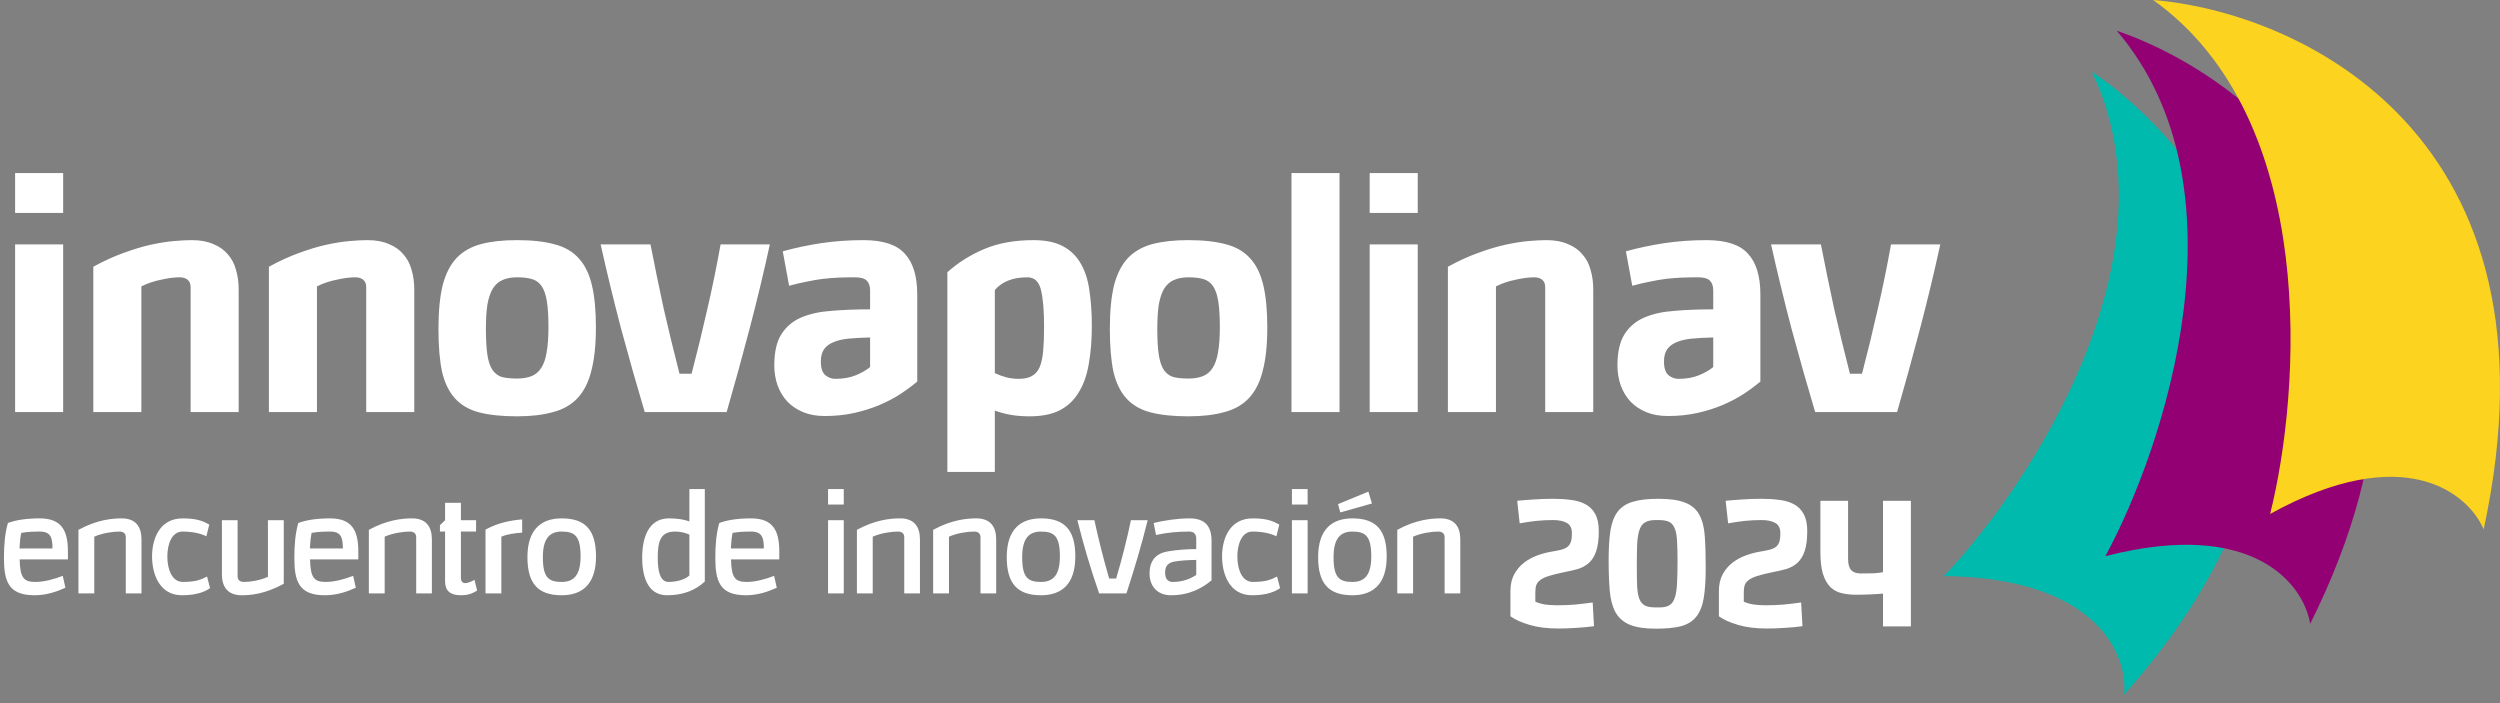 <svg width="455" height="128" viewBox="0 0 455 128" fill="none" xmlns="http://www.w3.org/2000/svg">
<rect x="0" y="0" width="455" height="128" fill="#808080" stroke="none"/>
<path d="M386.583 126.438C435.275 71.665 402.967 28.025 380.726 13.051C396.808 46.874 369.481 88.337 353.807 104.84C381.838 105.176 387.338 119.379 386.583 126.438Z" fill="#00BAAD"/>
<path d="M420.45 113.537C453.188 47.969 410.624 14.254 385.25 5.593C409.59 34.057 394.011 81.208 383.178 101.225C410.329 94.246 419.339 106.525 420.45 113.537Z" fill="#930074"/>
<path d="M452.026 96.343C467.571 24.507 418.405 2.183 391.879 0C422.23 21.701 418.713 71.4 413.161 93.537C437.59 80.068 449.25 89.796 452.026 96.343Z" fill="#FCD31E"/>
<path d="M2.75 44.475H11.495V75H2.75V44.475ZM2.75 31.495H11.495V38.755H2.75V31.495ZM16.983 75V48.545C18.927 47.482 20.778 46.638 22.538 46.015C24.335 45.355 25.985 44.86 27.488 44.53C29.028 44.2 30.422 43.98 31.668 43.87C32.915 43.76 33.997 43.705 34.913 43.705C36.453 43.705 37.755 43.943 38.818 44.42C39.918 44.86 40.798 45.483 41.458 46.29C42.155 47.06 42.65 47.995 42.943 49.095C43.273 50.195 43.438 51.387 43.438 52.67V75H34.693V52.285C34.693 51.662 34.51 51.203 34.143 50.91C33.777 50.617 33.3 50.47 32.713 50.47C31.723 50.47 30.587 50.617 29.303 50.91C28.02 51.167 26.828 51.57 25.728 52.12V75H16.983ZM48.941 75V48.545C50.885 47.482 52.736 46.638 54.496 46.015C56.293 45.355 57.943 44.86 59.446 44.53C60.986 44.2 62.38 43.98 63.626 43.87C64.873 43.76 65.955 43.705 66.871 43.705C68.411 43.705 69.713 43.943 70.776 44.42C71.876 44.86 72.756 45.483 73.416 46.29C74.113 47.06 74.608 47.995 74.901 49.095C75.231 50.195 75.396 51.387 75.396 52.67V75H66.651V52.285C66.651 51.662 66.468 51.203 66.101 50.91C65.735 50.617 65.258 50.47 64.671 50.47C63.681 50.47 62.545 50.617 61.261 50.91C59.978 51.167 58.786 51.57 57.686 52.12V75H48.941ZM79.799 59.875C79.799 56.648 80.056 53.99 80.569 51.9C81.119 49.81 81.963 48.16 83.099 46.95C84.273 45.74 85.758 44.897 87.554 44.42C89.351 43.943 91.533 43.705 94.099 43.705C96.849 43.705 99.141 43.962 100.974 44.475C102.808 44.952 104.274 45.813 105.374 47.06C106.474 48.27 107.263 49.902 107.739 51.955C108.216 53.972 108.454 56.52 108.454 59.6C108.454 62.753 108.179 65.375 107.629 67.465C107.116 69.555 106.273 71.223 105.099 72.47C103.963 73.68 102.478 74.523 100.644 75C98.848 75.513 96.666 75.77 94.099 75.77C91.349 75.77 89.058 75.532 87.224 75.055C85.391 74.578 83.924 73.735 82.824 72.525C81.724 71.315 80.936 69.702 80.459 67.685C80.019 65.632 79.799 63.028 79.799 59.875ZM99.819 59.6C99.819 57.657 99.728 56.098 99.544 54.925C99.361 53.715 99.049 52.78 98.609 52.12C98.169 51.46 97.583 51.02 96.849 50.8C96.116 50.58 95.199 50.47 94.099 50.47C93.073 50.47 92.193 50.635 91.459 50.965C90.763 51.258 90.176 51.772 89.699 52.505C89.259 53.238 88.929 54.21 88.709 55.42C88.526 56.63 88.434 58.115 88.434 59.875C88.434 61.818 88.526 63.395 88.709 64.605C88.893 65.778 89.204 66.695 89.644 67.355C90.084 67.978 90.653 68.4 91.349 68.62C92.083 68.803 92.999 68.895 94.099 68.895C95.126 68.895 96.006 68.748 96.739 68.455C97.473 68.162 98.059 67.667 98.499 66.97C98.976 66.237 99.306 65.283 99.489 64.11C99.709 62.9 99.819 61.397 99.819 59.6ZM140.113 44.475C139.013 49.535 137.785 54.65 136.428 59.82C135.072 64.99 133.678 70.05 132.248 75H117.343C115.877 70.087 114.447 65.045 113.053 59.875C111.697 54.705 110.45 49.572 109.313 44.475H118.388C119.158 48.435 119.965 52.358 120.808 56.245C121.688 60.095 122.642 64.018 123.668 68.015H125.868C126.858 64.238 127.793 60.407 128.673 56.52C129.59 52.597 130.415 48.582 131.148 44.475H140.113ZM142.462 45.74C144.699 45.117 147.027 44.622 149.447 44.255C151.904 43.888 154.471 43.705 157.147 43.705C160.704 43.705 163.216 44.53 164.682 46.18C166.186 47.793 166.937 50.268 166.937 53.605V69.445C166.021 70.215 164.976 70.985 163.802 71.755C162.666 72.488 161.401 73.148 160.007 73.735C158.614 74.322 157.092 74.798 155.442 75.165C153.792 75.532 152.014 75.715 150.107 75.715C148.604 75.715 147.284 75.477 146.147 75C145.011 74.523 144.057 73.882 143.287 73.075C142.517 72.232 141.931 71.26 141.527 70.16C141.124 69.023 140.922 67.813 140.922 66.53C140.922 64.11 141.344 62.222 142.187 60.865C143.067 59.472 144.277 58.445 145.817 57.785C147.357 57.125 149.191 56.722 151.317 56.575C153.444 56.392 155.791 56.3 158.357 56.3V52.89C158.357 52.083 158.156 51.478 157.752 51.075C157.349 50.672 156.634 50.47 155.607 50.47C154.581 50.47 153.591 50.488 152.637 50.525C151.721 50.562 150.786 50.635 149.832 50.745C148.916 50.855 147.944 51.02 146.917 51.24C145.927 51.423 144.827 51.68 143.617 52.01L142.462 45.74ZM149.392 65.815C149.392 66.988 149.667 67.813 150.217 68.29C150.767 68.73 151.372 68.95 152.032 68.95C153.462 68.95 154.709 68.73 155.772 68.29C156.836 67.85 157.697 67.355 158.357 66.805V61.415C156.854 61.452 155.534 61.525 154.397 61.635C153.297 61.745 152.381 61.965 151.647 62.295C150.914 62.588 150.346 63.028 149.942 63.615C149.576 64.165 149.392 64.898 149.392 65.815ZM181.058 85.89H172.423V49.535C174.403 47.775 176.658 46.363 179.188 45.3C181.718 44.237 184.688 43.705 188.098 43.705C190.298 43.705 192.076 44.072 193.433 44.805C194.826 45.538 195.908 46.583 196.678 47.94C197.485 49.297 198.016 50.947 198.273 52.89C198.566 54.797 198.713 56.942 198.713 59.325C198.713 61.855 198.53 64.147 198.163 66.2C197.833 68.217 197.228 69.94 196.348 71.37C195.505 72.8 194.35 73.9 192.883 74.67C191.453 75.403 189.62 75.77 187.383 75.77C186.1 75.77 184.945 75.678 183.918 75.495C182.891 75.312 181.938 75.055 181.058 74.725V85.89ZM186.998 50.47C184.358 50.47 182.378 51.24 181.058 52.78V67.905C181.755 68.235 182.451 68.492 183.148 68.675C183.881 68.858 184.633 68.95 185.403 68.95C186.393 68.95 187.181 68.785 187.768 68.455C188.391 68.125 188.868 67.593 189.198 66.86C189.528 66.09 189.748 65.1 189.858 63.89C189.968 62.68 190.023 61.195 190.023 59.435C190.023 56.575 189.84 54.375 189.473 52.835C189.106 51.258 188.281 50.47 186.998 50.47ZM201.992 59.875C201.992 56.648 202.248 53.99 202.762 51.9C203.312 49.81 204.155 48.16 205.292 46.95C206.465 45.74 207.95 44.897 209.747 44.42C211.543 43.943 213.725 43.705 216.292 43.705C219.042 43.705 221.333 43.962 223.167 44.475C225 44.952 226.467 45.813 227.567 47.06C228.667 48.27 229.455 49.902 229.932 51.955C230.408 53.972 230.647 56.52 230.647 59.6C230.647 62.753 230.372 65.375 229.822 67.465C229.308 69.555 228.465 71.223 227.292 72.47C226.155 73.68 224.67 74.523 222.837 75C221.04 75.513 218.858 75.77 216.292 75.77C213.542 75.77 211.25 75.532 209.417 75.055C207.583 74.578 206.117 73.735 205.017 72.525C203.917 71.315 203.128 69.702 202.652 67.685C202.212 65.632 201.992 63.028 201.992 59.875ZM222.012 59.6C222.012 57.657 221.92 56.098 221.737 54.925C221.553 53.715 221.242 52.78 220.802 52.12C220.362 51.46 219.775 51.02 219.042 50.8C218.308 50.58 217.392 50.47 216.292 50.47C215.265 50.47 214.385 50.635 213.652 50.965C212.955 51.258 212.368 51.772 211.892 52.505C211.452 53.238 211.122 54.21 210.902 55.42C210.718 56.63 210.627 58.115 210.627 59.875C210.627 61.818 210.718 63.395 210.902 64.605C211.085 65.778 211.397 66.695 211.837 67.355C212.277 67.978 212.845 68.4 213.542 68.62C214.275 68.803 215.192 68.895 216.292 68.895C217.318 68.895 218.198 68.748 218.932 68.455C219.665 68.162 220.252 67.667 220.692 66.97C221.168 66.237 221.498 65.283 221.682 64.11C221.902 62.9 222.012 61.397 222.012 59.6ZM235.05 31.495H243.795V75H235.05V31.495ZM249.283 44.475H258.028V75H249.283V44.475ZM249.283 31.495H258.028V38.755H249.283V31.495ZM263.517 75V48.545C265.46 47.482 267.312 46.638 269.072 46.015C270.868 45.355 272.518 44.86 274.022 44.53C275.562 44.2 276.955 43.98 278.202 43.87C279.448 43.76 280.53 43.705 281.447 43.705C282.987 43.705 284.288 43.943 285.352 44.42C286.452 44.86 287.332 45.483 287.992 46.29C288.688 47.06 289.183 47.995 289.477 49.095C289.807 50.195 289.972 51.387 289.972 52.67V75H281.227V52.285C281.227 51.662 281.043 51.203 280.677 50.91C280.31 50.617 279.833 50.47 279.247 50.47C278.257 50.47 277.12 50.617 275.837 50.91C274.553 51.167 273.362 51.57 272.262 52.12V75H263.517ZM295.915 45.74C298.151 45.117 300.48 44.622 302.9 44.255C305.356 43.888 307.923 43.705 310.6 43.705C314.156 43.705 316.668 44.53 318.135 46.18C319.638 47.793 320.39 50.268 320.39 53.605V69.445C319.473 70.215 318.428 70.985 317.255 71.755C316.118 72.488 314.853 73.148 313.46 73.735C312.066 74.322 310.545 74.798 308.895 75.165C307.245 75.532 305.466 75.715 303.56 75.715C302.056 75.715 300.736 75.477 299.6 75C298.463 74.523 297.51 73.882 296.74 73.075C295.97 72.232 295.383 71.26 294.98 70.16C294.576 69.023 294.375 67.813 294.375 66.53C294.375 64.11 294.796 62.222 295.64 60.865C296.52 59.472 297.73 58.445 299.27 57.785C300.81 57.125 302.643 56.722 304.77 56.575C306.896 56.392 309.243 56.3 311.81 56.3V52.89C311.81 52.083 311.608 51.478 311.205 51.075C310.801 50.672 310.086 50.47 309.06 50.47C308.033 50.47 307.043 50.488 306.09 50.525C305.173 50.562 304.238 50.635 303.285 50.745C302.368 50.855 301.396 51.02 300.37 51.24C299.38 51.423 298.28 51.68 297.07 52.01L295.915 45.74ZM302.845 65.815C302.845 66.988 303.12 67.813 303.67 68.29C304.22 68.73 304.825 68.95 305.485 68.95C306.915 68.95 308.161 68.73 309.225 68.29C310.288 67.85 311.15 67.355 311.81 66.805V61.415C310.306 61.452 308.986 61.525 307.85 61.635C306.75 61.745 305.833 61.965 305.1 62.295C304.366 62.588 303.798 63.028 303.395 63.615C303.028 64.165 302.845 64.898 302.845 65.815ZM353.131 44.475C352.031 49.535 350.803 54.65 349.446 59.82C348.089 64.99 346.696 70.05 345.266 75H330.361C328.894 70.087 327.464 65.045 326.071 59.875C324.714 54.705 323.468 49.572 322.331 44.475H331.406C332.176 48.435 332.983 52.358 333.826 56.245C334.706 60.095 335.659 64.018 336.686 68.015H338.886C339.876 64.238 340.811 60.407 341.691 56.52C342.608 52.597 343.433 48.582 344.166 44.475H353.131Z" fill="white"/>
<path d="M290.11 113.97C289.09 114.11 288.02 114.21 286.9 114.27C285.78 114.35 284.68 114.39 283.6 114.39C281.6 114.39 279.86 114.17 278.38 113.73C276.9 113.29 275.74 112.77 274.9 112.17V107.58C274.9 106.38 275.13 105.36 275.59 104.52C276.05 103.68 276.64 102.98 277.36 102.42C278.08 101.86 278.88 101.42 279.76 101.1C280.64 100.78 281.49 100.55 282.31 100.41C283.05 100.29 283.66 100.17 284.14 100.05C284.64 99.91 285.03 99.73 285.31 99.51C285.59 99.27 285.79 98.96 285.91 98.58C286.03 98.2 286.09 97.69 286.09 97.05C286.09 96.13 285.77 95.5 285.13 95.16C284.51 94.82 283.69 94.65 282.67 94.65C281.63 94.65 280.62 94.7 279.64 94.8C278.68 94.9 277.66 95.05 276.58 95.25L276.13 91.14C277.15 91.04 278.17 90.96 279.19 90.9C280.21 90.82 281.38 90.78 282.7 90.78C283.86 90.78 284.94 90.85 285.94 90.99C286.94 91.11 287.81 91.37 288.55 91.77C289.31 92.17 289.9 92.76 290.32 93.54C290.76 94.32 290.98 95.35 290.98 96.63C290.98 98.17 290.82 99.4 290.5 100.32C290.2 101.22 289.76 101.93 289.18 102.45C288.62 102.95 287.95 103.32 287.17 103.56C286.39 103.78 285.52 103.98 284.56 104.16C283.48 104.38 282.6 104.6 281.92 104.82C281.26 105.02 280.74 105.26 280.36 105.54C280 105.8 279.75 106.11 279.61 106.47C279.49 106.83 279.43 107.26 279.43 107.76V109.5C279.89 109.72 280.46 109.89 281.14 110.01C281.84 110.11 282.58 110.16 283.36 110.16C284.44 110.16 285.51 110.12 286.57 110.04C287.63 109.94 288.73 109.81 289.87 109.65L290.11 113.97ZM301.831 90.78C303.891 90.78 305.501 91.01 306.661 91.47C307.821 91.91 308.681 92.63 309.241 93.63C309.801 94.61 310.141 95.89 310.261 97.47C310.381 99.05 310.441 100.97 310.441 103.23C310.441 105.51 310.321 107.38 310.081 108.84C309.841 110.28 309.381 111.42 308.701 112.26C308.041 113.08 307.121 113.65 305.941 113.97C304.761 114.27 303.241 114.42 301.381 114.42C299.361 114.42 297.771 114.18 296.611 113.7C295.471 113.22 294.611 112.47 294.031 111.45C293.471 110.43 293.121 109.14 292.981 107.58C292.841 106 292.771 104.13 292.771 101.97C292.771 99.79 292.881 97.98 293.101 96.54C293.341 95.1 293.781 93.96 294.421 93.12C295.081 92.26 296.001 91.66 297.181 91.32C298.361 90.96 299.911 90.78 301.831 90.78ZM305.311 102.15C305.311 100.65 305.281 99.42 305.221 98.46C305.181 97.5 305.041 96.74 304.801 96.18C304.581 95.6 304.241 95.2 303.781 94.98C303.321 94.76 302.691 94.65 301.891 94.65H301.321C300.501 94.65 299.861 94.79 299.401 95.07C298.941 95.33 298.601 95.79 298.381 96.45C298.161 97.09 298.021 97.95 297.961 99.03C297.921 100.11 297.901 101.45 297.901 103.05C297.901 104.55 297.921 105.79 297.961 106.77C298.021 107.73 298.161 108.49 298.381 109.05C298.621 109.61 298.961 110 299.401 110.22C299.861 110.44 300.501 110.55 301.321 110.55H302.071C302.851 110.55 303.451 110.41 303.871 110.13C304.311 109.85 304.631 109.38 304.831 108.72C305.051 108.06 305.181 107.2 305.221 106.14C305.281 105.06 305.311 103.73 305.311 102.15ZM328.049 113.97C327.029 114.11 325.959 114.21 324.839 114.27C323.719 114.35 322.619 114.39 321.539 114.39C319.539 114.39 317.799 114.17 316.319 113.73C314.839 113.29 313.679 112.77 312.839 112.17V107.58C312.839 106.38 313.069 105.36 313.529 104.52C313.989 103.68 314.579 102.98 315.299 102.42C316.019 101.86 316.819 101.42 317.699 101.1C318.579 100.78 319.429 100.55 320.249 100.41C320.989 100.29 321.599 100.17 322.079 100.05C322.579 99.91 322.969 99.73 323.249 99.51C323.529 99.27 323.729 98.96 323.849 98.58C323.969 98.2 324.029 97.69 324.029 97.05C324.029 96.13 323.709 95.5 323.069 95.16C322.449 94.82 321.629 94.65 320.609 94.65C319.569 94.65 318.559 94.7 317.579 94.8C316.619 94.9 315.599 95.05 314.519 95.25L314.069 91.14C315.089 91.04 316.109 90.96 317.129 90.9C318.149 90.82 319.319 90.78 320.639 90.78C321.799 90.78 322.879 90.85 323.879 90.99C324.879 91.11 325.749 91.37 326.489 91.77C327.249 92.17 327.839 92.76 328.259 93.54C328.699 94.32 328.919 95.35 328.919 96.63C328.919 98.17 328.759 99.4 328.439 100.32C328.139 101.22 327.699 101.93 327.119 102.45C326.559 102.95 325.889 103.32 325.109 103.56C324.329 103.78 323.459 103.98 322.499 104.16C321.419 104.38 320.539 104.6 319.859 104.82C319.199 105.02 318.679 105.26 318.299 105.54C317.939 105.8 317.689 106.11 317.549 106.47C317.429 106.83 317.369 107.26 317.369 107.76V109.5C317.829 109.72 318.399 109.89 319.079 110.01C319.779 110.11 320.519 110.16 321.299 110.16C322.379 110.16 323.449 110.12 324.509 110.04C325.569 109.94 326.669 109.81 327.809 109.65L328.049 113.97ZM342.711 108.03C342.111 108.09 341.341 108.14 340.401 108.18C339.481 108.22 338.601 108.24 337.761 108.24C336.801 108.24 335.921 108.14 335.121 107.94C334.321 107.74 333.641 107.36 333.081 106.8C332.521 106.22 332.081 105.42 331.761 104.4C331.461 103.38 331.311 102.06 331.311 100.44V91.14H336.351V101.7C336.351 102.66 336.541 103.35 336.921 103.77C337.301 104.17 337.881 104.37 338.661 104.37C339.441 104.37 340.211 104.36 340.971 104.34C341.731 104.3 342.311 104.23 342.711 104.13V91.14H347.781V114H342.711V108.03Z" fill="white"/>
<path d="M3.576 101.808C3.648 105.24 4.368 105.912 6.456 105.912C8.112 105.912 9.984 105.36 11.424 104.808L11.904 106.968C10.368 107.664 8.496 108.336 6.264 108.336C1.464 108.336 0.72 105.696 0.72 101.496C0.72 99.192 0.888 97.104 1.44 95.184C2.928 94.632 4.848 94.344 7.224 94.344C11.16 94.344 12.36 96.504 12.36 100.344V101.808H3.576ZM7.224 96.744C6.36 96.744 4.992 96.768 3.864 96.984C3.744 97.56 3.624 98.352 3.552 99.816H9.552C9.552 97.824 9.216 96.744 7.224 96.744ZM14.278 108V96.432C17.686 94.56 20.518 94.344 22.15 94.344C24.766 94.344 25.75 95.952 25.75 98.16V108H22.894V97.776C22.894 97.032 22.39 96.744 21.742 96.744C20.518 96.744 18.574 97.032 17.158 97.68V108H14.278ZM33.265 94.344C36.097 94.344 37.129 94.968 38.089 95.472L37.561 97.608C36.601 97.104 35.041 96.744 33.217 96.744C31.249 96.744 30.457 99.048 30.457 101.28C30.457 103.584 31.273 105.912 33.289 105.912C35.737 105.912 36.721 105.432 37.681 104.928L38.233 107.04C37.393 107.64 35.881 108.336 33.121 108.336C28.993 108.336 27.673 104.424 27.673 101.28C27.673 98.208 28.945 94.344 33.265 94.344ZM51.644 94.68V106.248C48.236 108.12 45.62 108.336 43.987 108.336C41.371 108.336 40.388 106.728 40.388 104.52V94.68H43.243V104.88C43.243 105.624 43.748 105.912 44.395 105.912C45.644 105.912 47.324 105.624 48.764 104.976V94.68H51.644ZM56.428 101.808C56.5 105.24 57.22 105.912 59.308 105.912C60.964 105.912 62.836 105.36 64.276 104.808L64.756 106.968C63.22 107.664 61.348 108.336 59.116 108.336C54.316 108.336 53.572 105.696 53.572 101.496C53.572 99.192 53.74 97.104 54.292 95.184C55.78 94.632 57.7 94.344 60.076 94.344C64.012 94.344 65.212 96.504 65.212 100.344V101.808H56.428ZM60.076 96.744C59.212 96.744 57.844 96.768 56.716 96.984C56.596 97.56 56.476 98.352 56.404 99.816H62.404C62.404 97.824 62.068 96.744 60.076 96.744ZM67.13 108V96.432C70.538 94.56 73.37 94.344 75.002 94.344C77.618 94.344 78.602 95.952 78.602 98.16V108H75.746V97.776C75.746 97.032 75.242 96.744 74.594 96.744C73.37 96.744 71.426 97.032 70.01 97.68V108H67.13ZM83.885 91.512V94.68H86.645V96.744H83.885V105.096C83.885 105.792 84.149 106.128 84.677 106.128C85.133 106.128 85.877 105.816 86.357 105.528L86.837 107.472C85.805 108.144 84.989 108.336 83.837 108.336C81.941 108.336 81.005 107.496 81.005 105.84V96.744H80.069V95.592L81.005 94.68V91.512H83.885ZM88.364 108V96.384C90.812 95.04 93.356 94.656 95.036 94.536V96.936C93.86 97.032 92.372 97.176 91.244 97.68V108H88.364ZM95.993 101.4C95.993 96.288 98.561 94.344 102.233 94.344C106.529 94.344 108.473 96.456 108.473 101.28C108.473 106.392 105.905 108.336 102.233 108.336C97.937 108.336 95.993 106.224 95.993 101.4ZM105.665 101.28C105.665 97.584 104.633 96.744 102.233 96.744C100.025 96.744 98.801 98.016 98.801 101.4C98.801 105.12 99.833 105.912 102.233 105.912C104.441 105.912 105.665 104.664 105.665 101.28ZM125.468 89.016H128.276V105.84C126.62 107.376 124.412 108.336 121.412 108.336C117.644 108.336 116.876 104.472 116.876 101.52C116.876 98.064 117.908 94.344 121.748 94.344C123.236 94.344 124.484 94.536 125.468 94.896V89.016ZM121.676 105.912C123.116 105.912 124.724 105.48 125.468 104.736V97.296C124.652 96.936 123.788 96.744 122.876 96.744C120.236 96.744 119.708 98.472 119.708 101.472C119.708 103.776 120.068 105.912 121.676 105.912ZM133.045 101.808C133.117 105.24 133.837 105.912 135.925 105.912C137.581 105.912 139.453 105.36 140.893 104.808L141.373 106.968C139.837 107.664 137.965 108.336 135.733 108.336C130.933 108.336 130.189 105.696 130.189 101.496C130.189 99.192 130.357 97.104 130.909 95.184C132.397 94.632 134.317 94.344 136.693 94.344C140.629 94.344 141.829 96.504 141.829 100.344V101.808H133.045ZM136.693 96.744C135.829 96.744 134.461 96.768 133.333 96.984C133.213 97.56 133.093 98.352 133.021 99.816H139.021C139.021 97.824 138.685 96.744 136.693 96.744ZM150.708 94.68H153.564V108H150.708V94.68ZM150.708 89.016H153.564V91.824H150.708V89.016ZM155.958 108V96.432C159.366 94.56 162.198 94.344 163.83 94.344C166.446 94.344 167.43 95.952 167.43 98.16V108H164.574V97.776C164.574 97.032 164.07 96.744 163.422 96.744C162.198 96.744 160.254 97.032 158.838 97.68V108H155.958ZM169.833 108V96.432C173.241 94.56 176.073 94.344 177.705 94.344C180.321 94.344 181.305 95.952 181.305 98.16V108H178.449V97.776C178.449 97.032 177.945 96.744 177.297 96.744C176.073 96.744 174.129 97.032 172.713 97.68V108H169.833ZM183.228 101.4C183.228 96.288 185.796 94.344 189.468 94.344C193.764 94.344 195.708 96.456 195.708 101.28C195.708 106.392 193.14 108.336 189.468 108.336C185.172 108.336 183.228 106.224 183.228 101.4ZM192.9 101.28C192.9 97.584 191.868 96.744 189.468 96.744C187.26 96.744 186.036 98.016 186.036 101.4C186.036 105.12 187.068 105.912 189.468 105.912C191.676 105.912 192.9 104.664 192.9 101.28ZM208.875 94.68C207.747 99.264 206.451 103.56 205.011 108H200.043C198.507 103.584 197.235 99.288 196.083 94.68H199.179C199.947 98.208 200.835 101.76 201.867 105.288H203.139C204.195 101.76 205.083 98.232 205.827 94.68H208.875ZM209.964 95.184C211.884 94.728 214.236 94.344 216.468 94.344C219.348 94.344 220.5 95.784 220.5 98.448V105.624C218.892 106.968 216.54 108.336 213.132 108.336C210.564 108.336 209.22 106.608 209.22 104.4C209.22 102 210.396 100.704 212.604 100.344C214.236 100.08 215.892 99.936 217.716 99.936V98.064C217.716 97.176 217.284 96.744 216.444 96.744C214.428 96.744 212.436 96.912 210.396 97.368L209.964 95.184ZM212.052 104.208C212.052 105.528 212.7 105.912 213.444 105.912C215.364 105.912 216.732 105.288 217.716 104.64V101.904C216.18 101.928 214.596 102.024 213.564 102.24C212.292 102.528 212.052 103.368 212.052 104.208ZM228.007 94.344C230.839 94.344 231.871 94.968 232.831 95.472L232.303 97.608C231.343 97.104 229.783 96.744 227.959 96.744C225.991 96.744 225.199 99.048 225.199 101.28C225.199 103.584 226.015 105.912 228.031 105.912C230.479 105.912 231.463 105.432 232.423 104.928L232.975 107.04C232.135 107.64 230.623 108.336 227.863 108.336C223.735 108.336 222.415 104.424 222.415 101.28C222.415 98.208 223.687 94.344 228.007 94.344ZM235.13 94.68H237.986V108H235.13V94.68ZM235.13 89.016H237.986V91.824H235.13V89.016ZM249.692 91.632L243.932 93.264L243.524 91.752L249.044 89.472L249.692 91.632ZM239.9 101.4C239.9 96.288 242.468 94.344 246.14 94.344C250.436 94.344 252.38 96.456 252.38 101.28C252.38 106.392 249.812 108.336 246.14 108.336C241.844 108.336 239.9 106.224 239.9 101.4ZM249.572 101.28C249.572 97.584 248.54 96.744 246.14 96.744C243.932 96.744 242.708 98.016 242.708 101.4C242.708 105.12 243.74 105.912 246.14 105.912C248.348 105.912 249.572 104.664 249.572 101.28ZM254.302 108V96.432C257.71 94.56 260.542 94.344 262.174 94.344C264.79 94.344 265.774 95.952 265.774 98.16V108H262.918V97.776C262.918 97.032 262.414 96.744 261.766 96.744C260.542 96.744 258.598 97.032 257.182 97.68V108H254.302Z" fill="white"/>
</svg>
